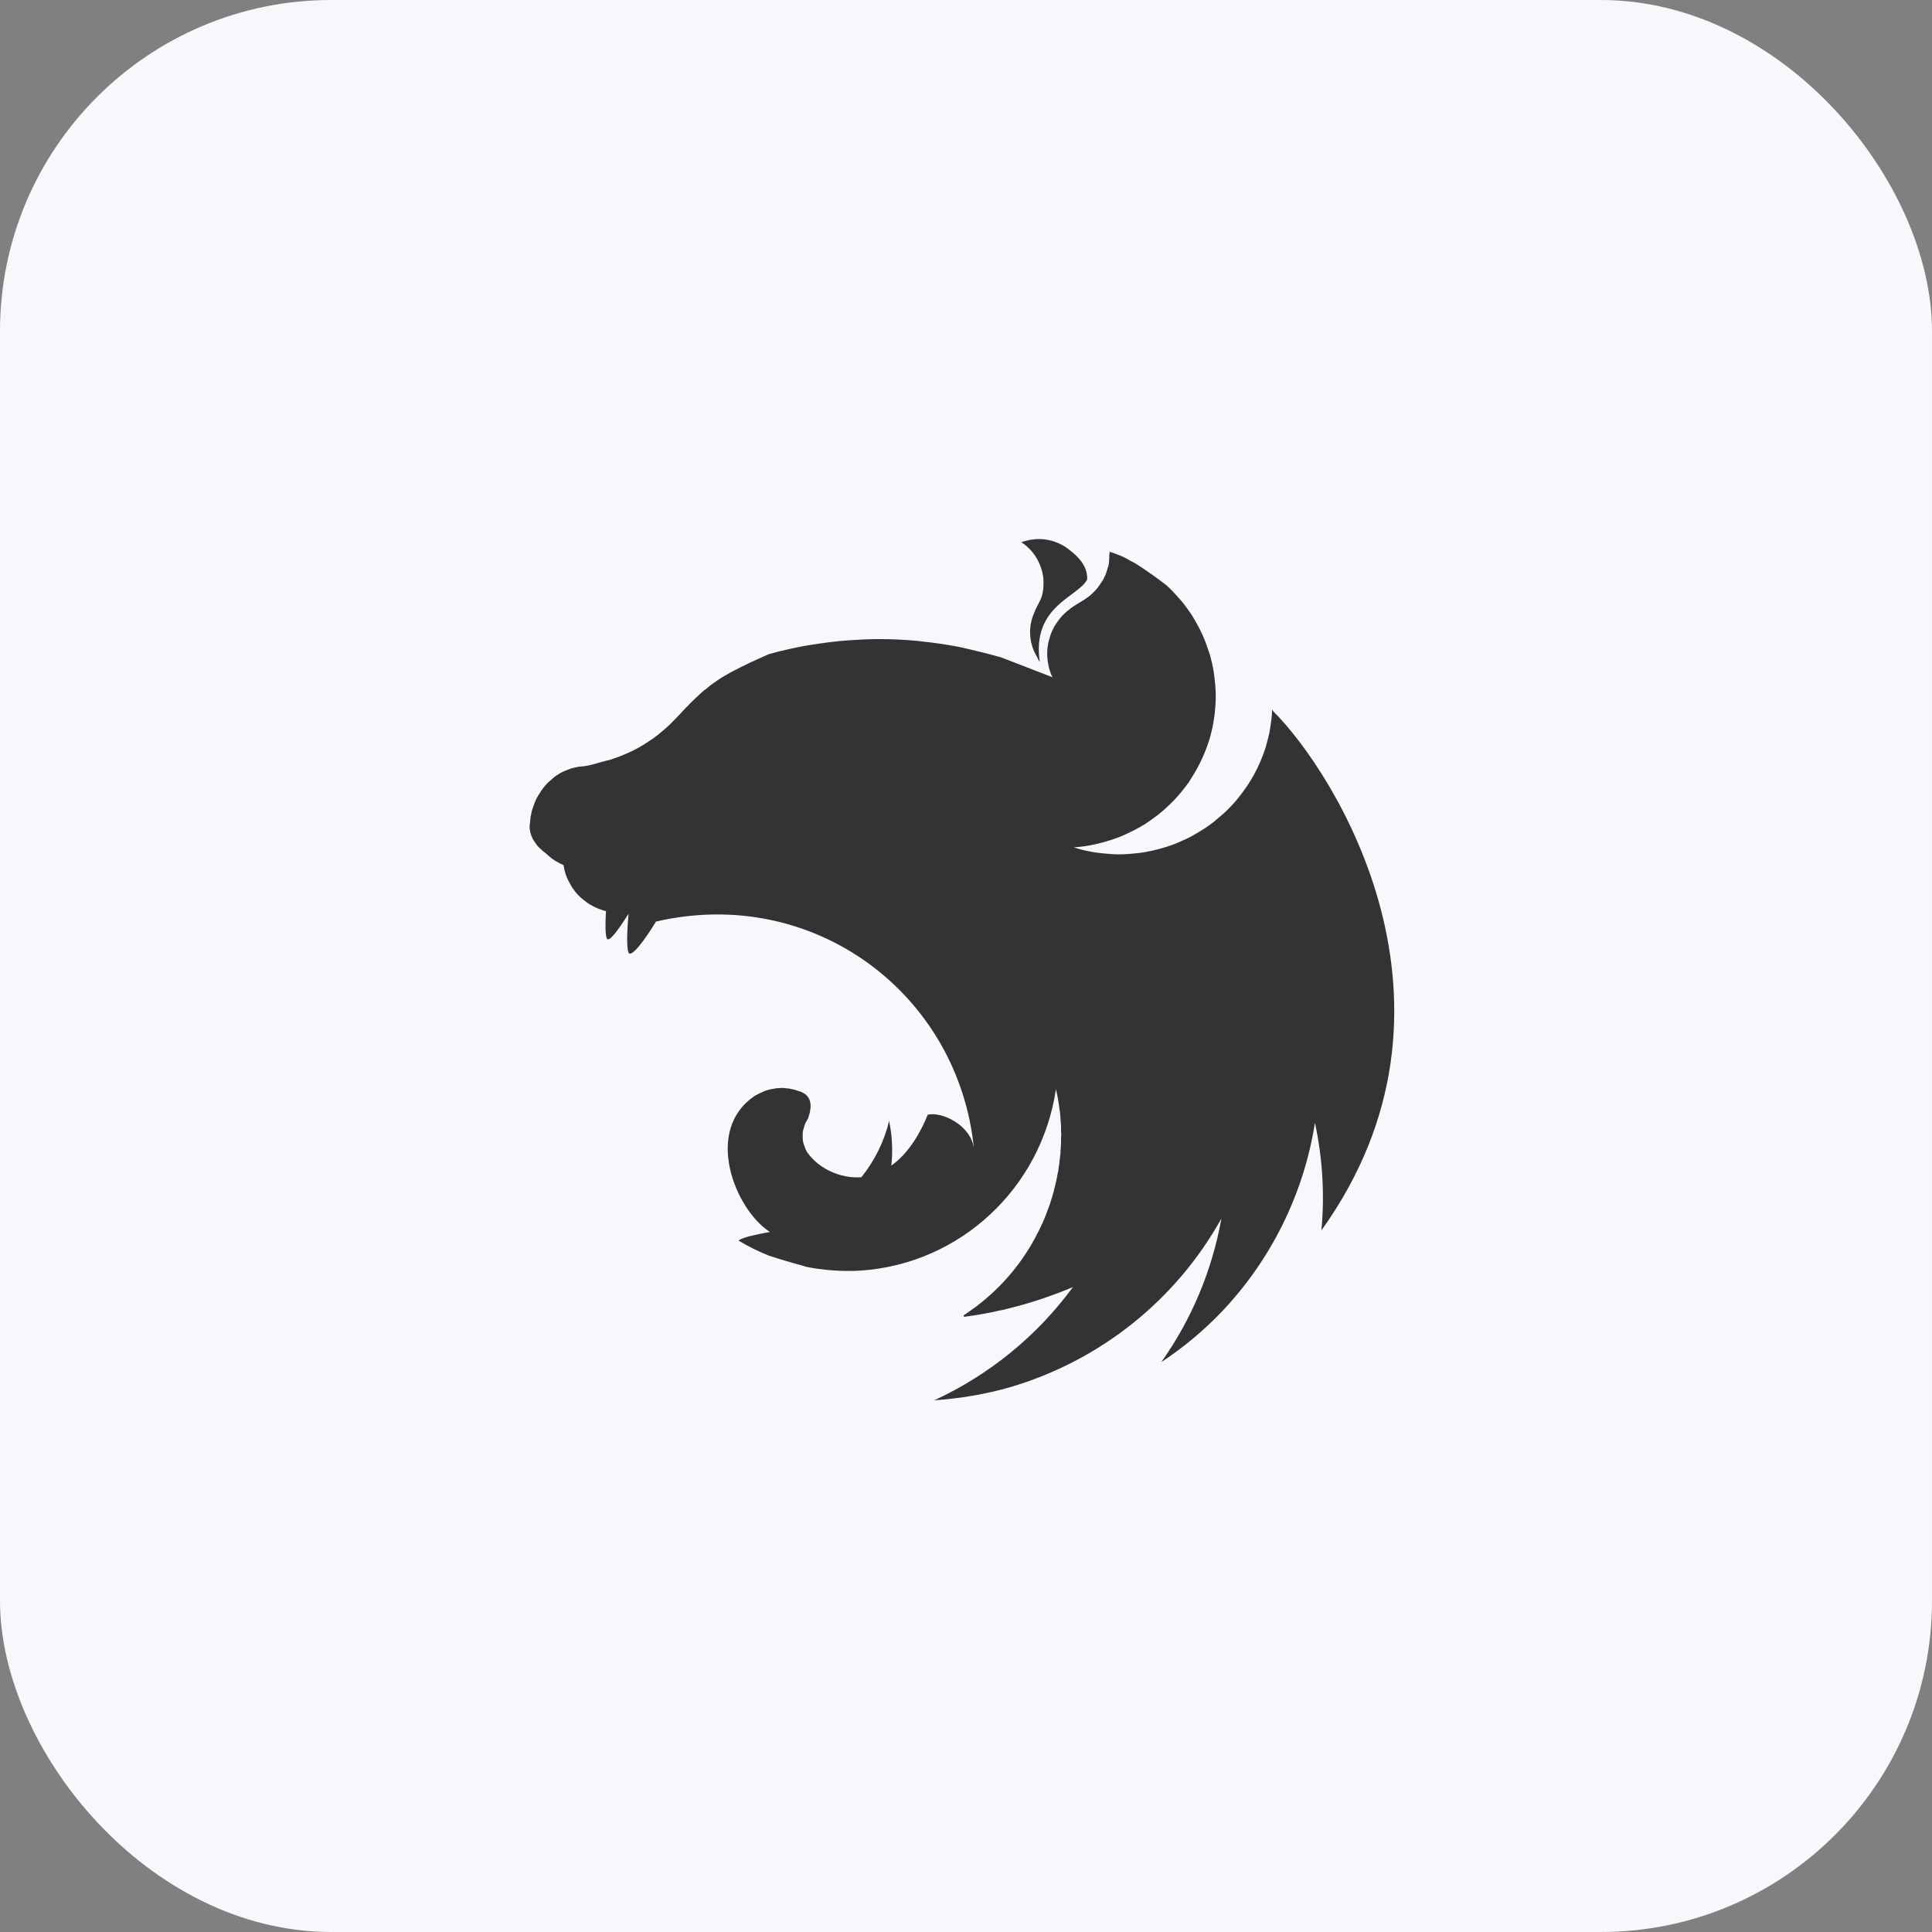 <svg width="70" height="70" viewBox="0 0 70 70" fill="none" xmlns="http://www.w3.org/2000/svg">
<rect x="0" y="0" width="70" height="70" fill="#808080" stroke="none"/>
<rect width="70" height="70" rx="12" fill="#F7F8FB"/>
<path fill-rule="evenodd" clip-rule="evenodd" d="M37.635 19.531C37.408 19.531 37.198 19.579 37.004 19.644C37.416 19.919 37.643 20.283 37.756 20.696C37.764 20.752 37.78 20.793 37.788 20.849C37.797 20.898 37.805 20.947 37.805 20.995C37.837 21.707 37.618 21.796 37.465 22.217C37.23 22.759 37.295 23.341 37.578 23.811C37.602 23.867 37.635 23.932 37.675 23.989C37.368 21.942 39.075 21.634 39.39 20.995C39.415 20.437 38.953 20.065 38.589 19.806C38.242 19.596 37.926 19.531 37.635 19.531ZM40.208 19.992C40.175 20.178 40.199 20.13 40.191 20.227C40.183 20.291 40.183 20.372 40.175 20.437C40.159 20.502 40.143 20.566 40.118 20.631C40.102 20.696 40.078 20.761 40.054 20.825C40.021 20.89 39.997 20.947 39.965 21.011C39.941 21.044 39.924 21.076 39.9 21.108C39.884 21.133 39.868 21.157 39.852 21.181C39.811 21.238 39.771 21.294 39.73 21.343C39.682 21.392 39.641 21.448 39.584 21.489V21.497C39.536 21.537 39.487 21.586 39.431 21.626C39.261 21.756 39.067 21.853 38.889 21.974C38.832 22.015 38.776 22.047 38.727 22.096C38.67 22.136 38.622 22.176 38.573 22.225C38.517 22.273 38.476 22.322 38.428 22.379C38.387 22.427 38.339 22.484 38.306 22.54C38.266 22.597 38.225 22.654 38.193 22.71C38.161 22.775 38.136 22.832 38.104 22.896C38.08 22.961 38.055 23.018 38.039 23.082C38.015 23.155 37.999 23.22 37.983 23.285C37.974 23.317 37.974 23.358 37.967 23.39C37.958 23.422 37.958 23.455 37.95 23.487C37.95 23.552 37.942 23.625 37.942 23.689C37.942 23.738 37.942 23.786 37.95 23.835C37.95 23.9 37.958 23.964 37.975 24.037C37.983 24.102 37.999 24.167 38.015 24.231C38.039 24.296 38.056 24.361 38.08 24.425C38.096 24.466 38.12 24.506 38.136 24.539L36.276 23.819C35.96 23.73 35.653 23.649 35.337 23.576C35.167 23.536 34.997 23.495 34.827 23.455C34.342 23.358 33.848 23.285 33.355 23.236C33.339 23.236 33.331 23.228 33.315 23.228C32.829 23.18 32.352 23.155 31.866 23.155C31.51 23.155 31.154 23.172 30.806 23.196C30.313 23.228 29.819 23.293 29.326 23.374C29.204 23.39 29.083 23.414 28.962 23.439C28.711 23.487 28.468 23.544 28.234 23.6C28.112 23.633 27.991 23.665 27.87 23.697C27.748 23.746 27.635 23.802 27.522 23.851C27.433 23.892 27.344 23.932 27.255 23.972C27.238 23.98 27.222 23.98 27.214 23.989C27.133 24.029 27.061 24.061 26.988 24.102C26.963 24.11 26.947 24.118 26.931 24.126C26.842 24.167 26.753 24.215 26.68 24.256C26.624 24.28 26.567 24.312 26.518 24.337C26.494 24.353 26.462 24.369 26.446 24.377C26.373 24.417 26.3 24.458 26.235 24.498C26.163 24.539 26.098 24.579 26.041 24.62C25.985 24.66 25.928 24.692 25.879 24.733C25.871 24.741 25.863 24.741 25.855 24.749C25.806 24.782 25.75 24.822 25.701 24.862C25.701 24.862 25.693 24.87 25.685 24.878C25.645 24.911 25.604 24.943 25.564 24.976C25.548 24.984 25.531 25 25.515 25.008C25.475 25.04 25.434 25.081 25.394 25.113C25.386 25.129 25.37 25.137 25.361 25.145C25.313 25.194 25.264 25.235 25.216 25.283C25.208 25.283 25.208 25.291 25.2 25.299C25.151 25.34 25.103 25.388 25.054 25.437C25.046 25.445 25.046 25.453 25.038 25.453C24.997 25.493 24.957 25.534 24.917 25.582C24.9 25.599 24.876 25.615 24.86 25.631C24.82 25.68 24.771 25.728 24.722 25.777C24.714 25.793 24.698 25.801 24.69 25.817C24.625 25.882 24.569 25.947 24.504 26.011C24.496 26.019 24.488 26.027 24.48 26.035C24.35 26.173 24.213 26.311 24.067 26.432C23.921 26.561 23.768 26.683 23.614 26.788C23.452 26.901 23.298 26.998 23.128 27.095C22.967 27.184 22.797 27.265 22.619 27.338C22.449 27.411 22.271 27.476 22.093 27.532C21.753 27.605 21.405 27.743 21.106 27.767C21.041 27.767 20.968 27.783 20.904 27.791C20.831 27.807 20.766 27.823 20.701 27.84C20.637 27.864 20.572 27.888 20.507 27.913C20.442 27.937 20.378 27.969 20.313 28.002C20.256 28.042 20.192 28.074 20.135 28.115C20.078 28.155 20.022 28.204 19.973 28.252C19.917 28.293 19.86 28.349 19.811 28.398C19.763 28.454 19.714 28.503 19.674 28.56C19.634 28.624 19.585 28.681 19.552 28.746C19.512 28.802 19.472 28.867 19.439 28.932C19.407 29.005 19.375 29.069 19.35 29.142C19.326 29.207 19.302 29.28 19.277 29.353C19.261 29.417 19.245 29.482 19.237 29.547C19.237 29.555 19.229 29.563 19.229 29.571C19.213 29.644 19.213 29.741 19.205 29.79C19.197 29.846 19.189 29.895 19.189 29.951C19.189 29.984 19.189 30.024 19.197 30.056C19.205 30.113 19.213 30.162 19.229 30.21C19.245 30.259 19.261 30.307 19.286 30.356V30.364C19.31 30.412 19.342 30.461 19.375 30.509C19.407 30.558 19.439 30.607 19.48 30.655C19.52 30.696 19.569 30.744 19.617 30.785C19.666 30.833 19.714 30.874 19.771 30.914C19.965 31.084 20.014 31.141 20.265 31.27C20.305 31.294 20.345 31.311 20.394 31.335C20.402 31.335 20.41 31.343 20.418 31.343C20.418 31.359 20.418 31.367 20.426 31.383C20.434 31.448 20.451 31.513 20.467 31.578C20.483 31.65 20.507 31.715 20.532 31.772C20.556 31.82 20.572 31.869 20.596 31.917C20.604 31.933 20.612 31.95 20.62 31.958C20.653 32.023 20.685 32.079 20.718 32.136C20.758 32.192 20.799 32.249 20.839 32.306C20.879 32.354 20.928 32.411 20.977 32.459C21.025 32.508 21.074 32.548 21.13 32.597C21.13 32.597 21.138 32.605 21.146 32.605C21.195 32.645 21.244 32.686 21.292 32.718C21.349 32.759 21.405 32.791 21.47 32.823C21.527 32.856 21.591 32.888 21.656 32.912C21.705 32.937 21.761 32.953 21.818 32.969C21.826 32.977 21.834 32.977 21.85 32.985C21.883 32.993 21.923 33.001 21.956 33.01C21.931 33.446 21.923 33.859 21.988 34.005C22.061 34.166 22.417 33.673 22.773 33.107C22.724 33.665 22.692 34.32 22.773 34.514C22.862 34.717 23.347 34.086 23.768 33.39C29.504 32.063 34.738 36.027 35.289 41.626C35.183 40.752 34.107 40.267 33.614 40.388C33.371 40.987 32.959 41.755 32.295 42.233C32.352 41.699 32.328 41.148 32.214 40.615C32.036 41.359 31.688 42.055 31.211 42.653C30.442 42.71 29.674 42.338 29.269 41.78C29.237 41.755 29.229 41.707 29.204 41.674C29.18 41.618 29.156 41.561 29.14 41.505C29.116 41.448 29.099 41.391 29.091 41.335C29.083 41.278 29.083 41.221 29.083 41.157C29.083 41.116 29.083 41.076 29.083 41.035C29.091 40.979 29.107 40.922 29.124 40.865C29.14 40.809 29.156 40.752 29.18 40.696C29.213 40.639 29.237 40.582 29.277 40.526C29.415 40.137 29.415 39.822 29.164 39.636C29.116 39.603 29.067 39.579 29.01 39.555C28.978 39.547 28.938 39.53 28.905 39.522C28.881 39.514 28.865 39.506 28.84 39.498C28.784 39.482 28.727 39.466 28.671 39.458C28.614 39.441 28.557 39.433 28.501 39.433C28.444 39.425 28.379 39.417 28.323 39.417C28.282 39.417 28.242 39.425 28.201 39.425C28.137 39.425 28.08 39.433 28.023 39.45C27.967 39.458 27.91 39.466 27.853 39.482C27.797 39.498 27.74 39.514 27.683 39.539C27.627 39.563 27.578 39.587 27.522 39.611C27.473 39.636 27.425 39.668 27.368 39.692C25.483 40.922 26.608 43.802 27.894 44.636C27.408 44.724 26.915 44.83 26.777 44.935C26.769 44.943 26.761 44.951 26.761 44.951C27.109 45.161 27.473 45.339 27.853 45.493C28.371 45.663 28.921 45.817 29.164 45.882V45.89C29.836 46.027 30.515 46.076 31.203 46.035C34.787 45.784 37.724 43.058 38.258 39.466C38.274 39.539 38.29 39.603 38.306 39.676C38.331 39.822 38.363 39.975 38.379 40.129V40.137C38.395 40.21 38.403 40.283 38.411 40.348V40.38C38.42 40.453 38.428 40.526 38.428 40.59C38.436 40.679 38.444 40.768 38.444 40.857V40.987C38.444 41.027 38.452 41.076 38.452 41.116C38.452 41.165 38.444 41.213 38.444 41.262V41.375C38.444 41.432 38.436 41.48 38.436 41.537C38.436 41.569 38.436 41.602 38.428 41.642C38.428 41.699 38.42 41.755 38.42 41.82C38.411 41.844 38.411 41.869 38.411 41.893C38.403 41.958 38.395 42.014 38.387 42.079C38.387 42.103 38.387 42.127 38.379 42.152C38.371 42.233 38.355 42.306 38.347 42.386V42.395V42.403C38.331 42.475 38.314 42.556 38.298 42.629V42.654C38.282 42.726 38.266 42.799 38.25 42.872C38.25 42.88 38.242 42.896 38.242 42.904C38.225 42.977 38.209 43.05 38.185 43.123V43.147C38.161 43.228 38.136 43.301 38.12 43.373C38.112 43.382 38.112 43.39 38.112 43.39C38.088 43.471 38.063 43.551 38.039 43.632C38.007 43.713 37.983 43.786 37.95 43.867C37.918 43.948 37.894 44.029 37.861 44.102C37.829 44.183 37.797 44.255 37.764 44.336H37.756C37.724 44.409 37.691 44.49 37.651 44.563C37.643 44.587 37.635 44.603 37.627 44.619C37.618 44.628 37.618 44.636 37.61 44.644C37.085 45.704 36.308 46.634 35.337 47.362C35.272 47.403 35.208 47.451 35.143 47.5C35.127 47.516 35.102 47.524 35.086 47.54C35.03 47.581 34.973 47.621 34.908 47.661L34.932 47.71H34.941C35.054 47.694 35.167 47.678 35.28 47.661H35.288C35.499 47.629 35.709 47.589 35.919 47.548C35.976 47.54 36.041 47.524 36.097 47.508C36.138 47.5 36.17 47.492 36.211 47.483C36.267 47.475 36.324 47.459 36.381 47.451C36.429 47.435 36.478 47.427 36.526 47.411C37.335 47.217 38.12 46.95 38.873 46.634C37.586 48.39 35.863 49.805 33.848 50.736C34.779 50.671 35.709 50.517 36.607 50.258C39.868 49.296 42.61 47.103 44.253 44.15C43.921 46.019 43.177 47.799 42.076 49.352C42.861 48.835 43.581 48.236 44.237 47.556C46.049 45.663 47.238 43.26 47.643 40.679C47.918 41.958 47.999 43.276 47.877 44.579C53.719 36.432 48.363 27.985 46.122 25.761C46.114 25.744 46.105 25.736 46.105 25.72C46.097 25.728 46.097 25.728 46.097 25.736C46.097 25.728 46.097 25.728 46.089 25.72C46.089 25.817 46.081 25.914 46.073 26.011C46.049 26.197 46.025 26.375 45.992 26.553C45.952 26.731 45.903 26.909 45.855 27.087C45.798 27.257 45.733 27.435 45.66 27.605C45.588 27.767 45.507 27.937 45.418 28.099C45.329 28.252 45.232 28.414 45.127 28.56C45.021 28.713 44.908 28.859 44.795 28.997C44.673 29.142 44.544 29.272 44.414 29.401C44.334 29.474 44.261 29.539 44.18 29.604C44.115 29.66 44.059 29.709 43.994 29.765C43.848 29.879 43.703 29.984 43.541 30.081C43.387 30.178 43.225 30.275 43.063 30.356C42.894 30.437 42.724 30.51 42.554 30.582C42.384 30.647 42.206 30.704 42.028 30.752C41.85 30.801 41.664 30.841 41.486 30.874C41.3 30.906 41.114 30.922 40.936 30.938C40.806 30.947 40.677 30.955 40.547 30.955C40.361 30.955 40.175 30.938 39.997 30.922C39.811 30.906 39.625 30.882 39.447 30.841C39.261 30.809 39.083 30.76 38.905 30.704H38.897C39.075 30.688 39.253 30.671 39.431 30.639C39.617 30.607 39.795 30.566 39.973 30.518C40.151 30.469 40.329 30.413 40.499 30.348C40.677 30.283 40.847 30.202 41.008 30.121C41.178 30.04 41.332 29.951 41.494 29.854C41.648 29.749 41.801 29.644 41.947 29.531C42.093 29.417 42.23 29.296 42.36 29.167C42.497 29.045 42.618 28.908 42.74 28.77C42.861 28.625 42.974 28.479 43.08 28.333C43.096 28.309 43.112 28.277 43.128 28.252C43.209 28.123 43.29 27.994 43.363 27.864C43.452 27.702 43.533 27.54 43.605 27.37C43.678 27.201 43.743 27.031 43.8 26.853C43.856 26.683 43.897 26.505 43.937 26.327C43.97 26.141 44.002 25.963 44.018 25.785C44.034 25.599 44.05 25.413 44.05 25.235C44.05 25.105 44.042 24.976 44.034 24.846C44.018 24.66 43.994 24.482 43.97 24.304C43.937 24.118 43.897 23.94 43.848 23.762C43.792 23.592 43.735 23.414 43.67 23.244C43.605 23.074 43.525 22.904 43.444 22.743C43.355 22.581 43.266 22.419 43.169 22.265C43.063 22.112 42.958 21.966 42.845 21.82C42.724 21.683 42.602 21.545 42.473 21.408C42.408 21.343 42.335 21.27 42.263 21.206C41.898 20.922 41.518 20.655 41.138 20.413C41.081 20.38 41.033 20.356 40.976 20.332C40.709 20.162 40.458 20.073 40.208 19.992Z" fill="#333333"/>
</svg>
